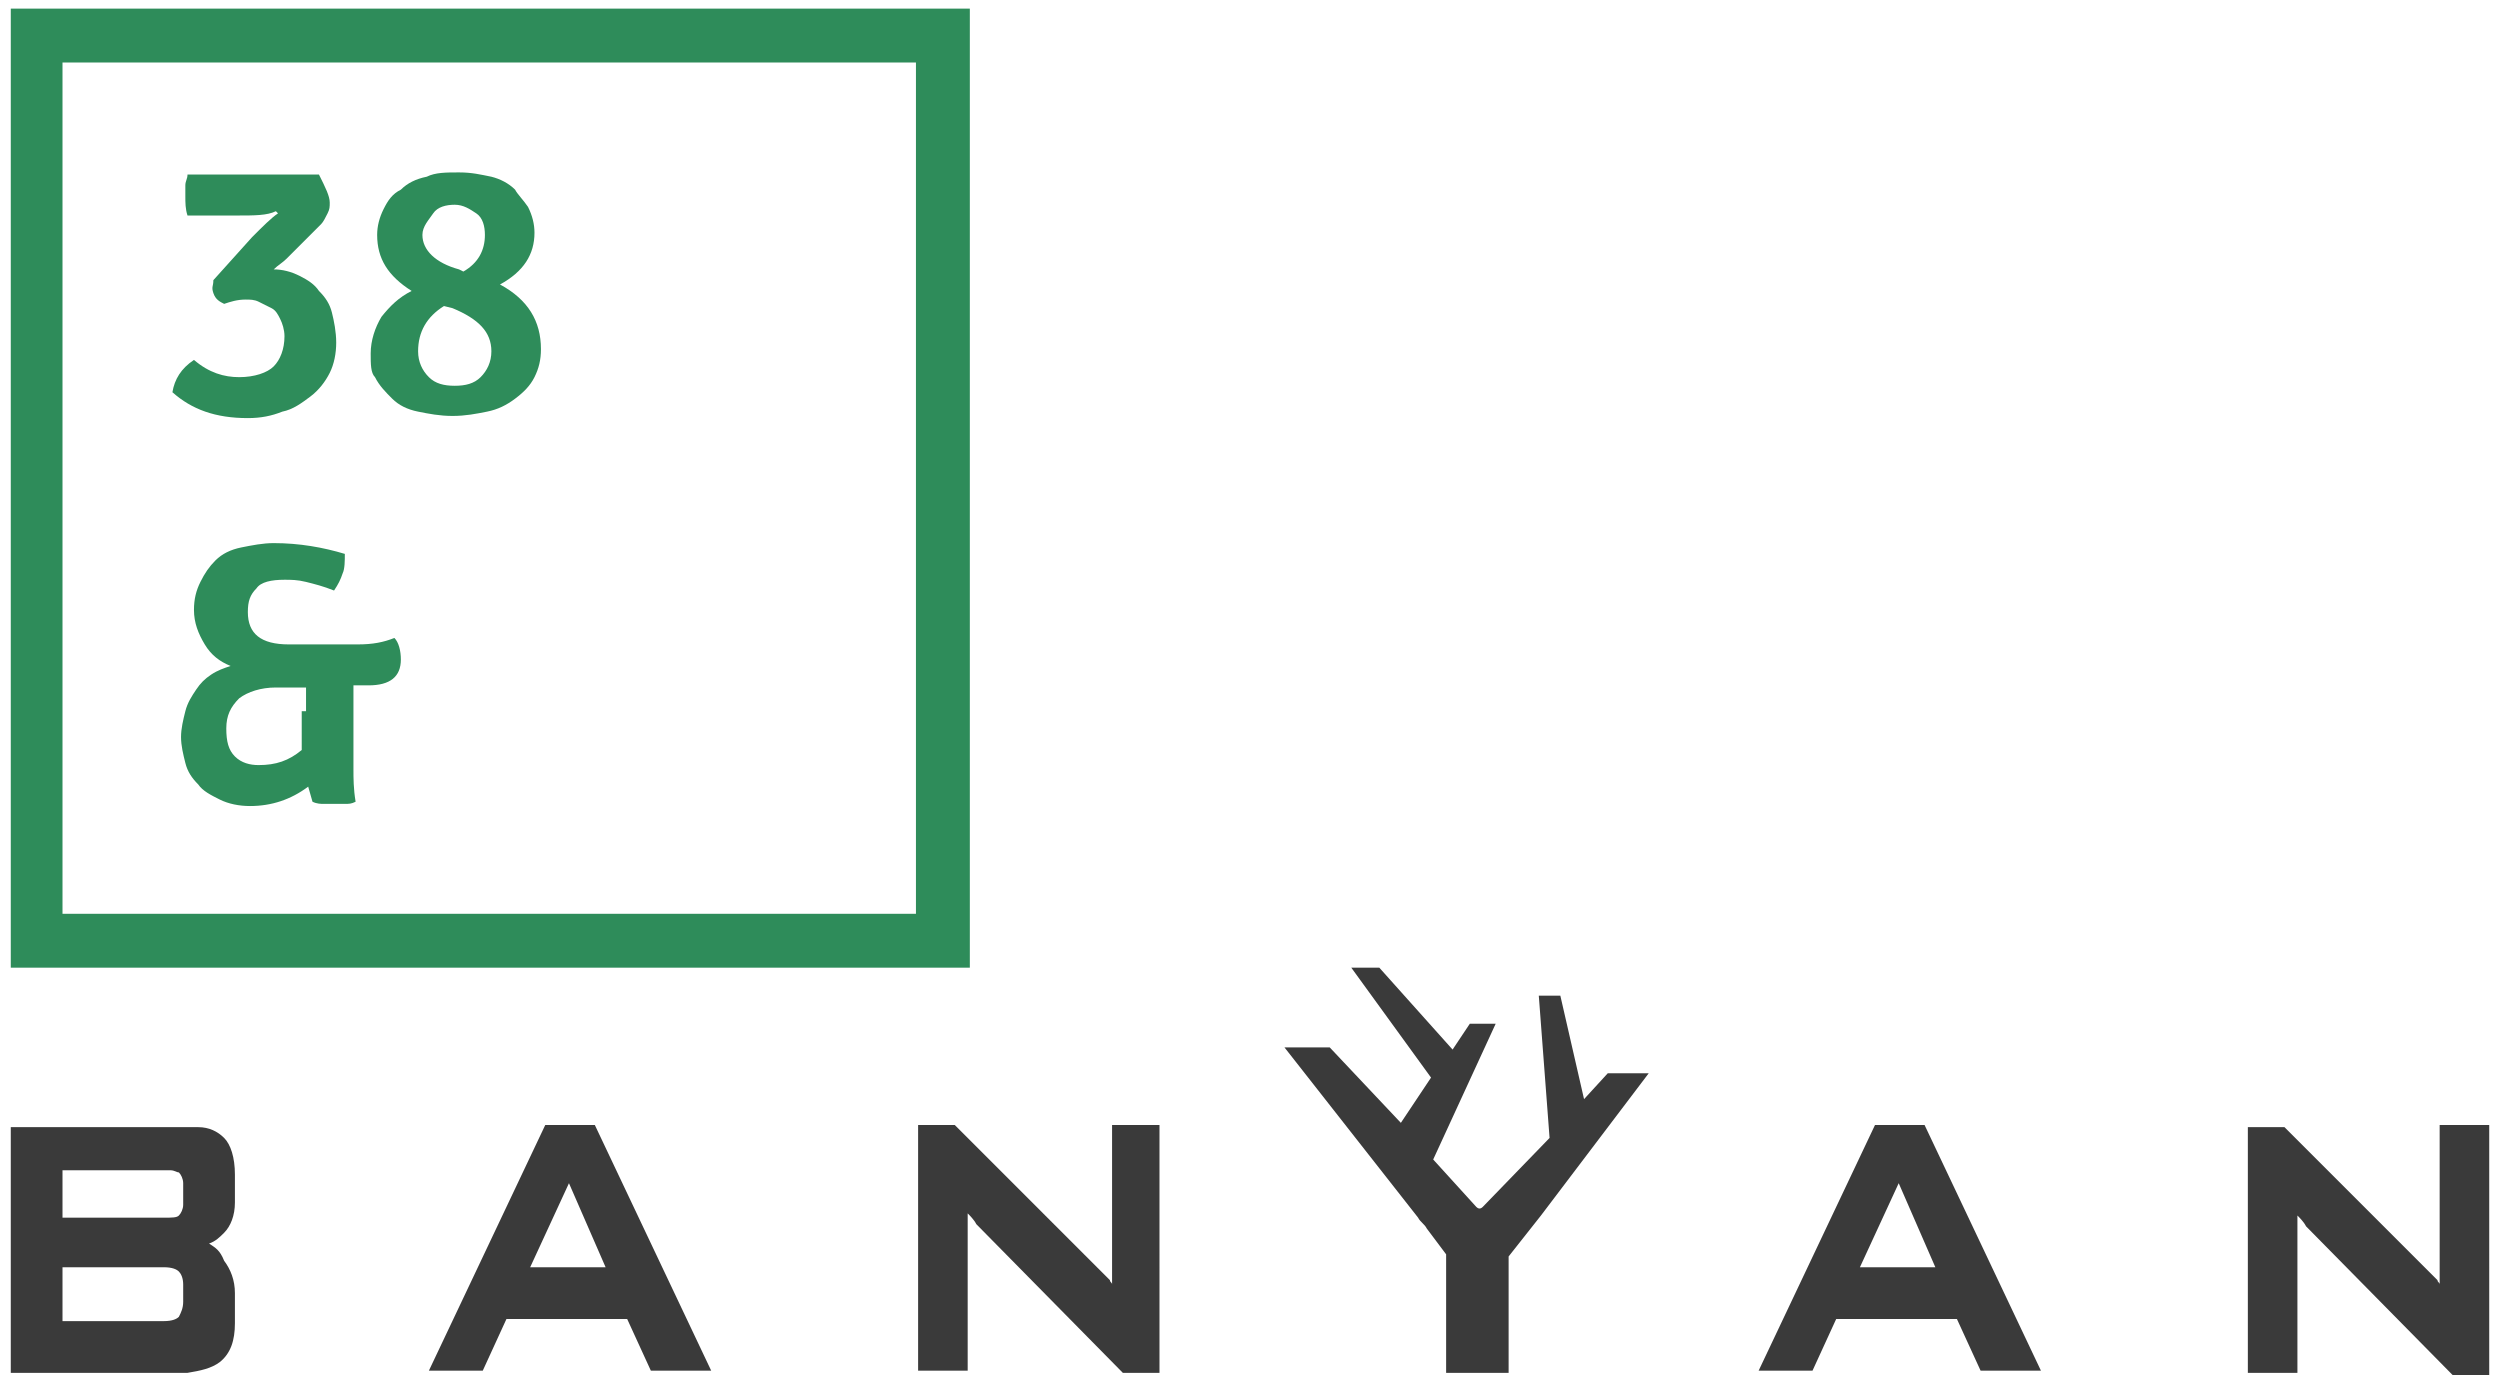 <?xml version="1.0" encoding="utf-8"?>
<!-- Generator: Adobe Illustrator 21.0.2, SVG Export Plug-In . SVG Version: 6.00 Build 0)  -->
<svg version="1.0" id="Layer_1" xmlns="http://www.w3.org/2000/svg" xmlns:xlink="http://www.w3.org/1999/xlink" x="0px" y="0px"
	 viewBox="0 0 116 64" style="enable-background:new 0 0 116 64;" xml:space="preserve">
<style type="text/css">
	.st0{fill:#2E8C5A;}
	.st1{fill:#3A3A3A;}
</style>
<g>
	<g>
		<g>
			<path class="st0" d="M14.9,10.4L13.3,12c-0.2,0.2-0.4,0.3-0.6,0.5c0.4,0,0.8,0.1,1.2,0.3c0.4,0.2,0.7,0.4,0.9,0.7
				c0.3,0.3,0.5,0.6,0.6,1c0.1,0.4,0.2,0.9,0.2,1.4s-0.1,1-0.3,1.4s-0.5,0.8-0.9,1.1c-0.4,0.3-0.8,0.6-1.3,0.7
				c-0.5,0.2-1,0.3-1.6,0.3c-1.5,0-2.6-0.4-3.5-1.2c0.1-0.6,0.4-1.1,1-1.5c0.7,0.6,1.4,0.8,2.1,0.8c0.7,0,1.3-0.2,1.6-0.5
				s0.5-0.8,0.5-1.4c0-0.3-0.1-0.6-0.2-0.8c-0.1-0.2-0.2-0.4-0.4-0.5c-0.2-0.1-0.4-0.2-0.6-0.3c-0.2-0.1-0.4-0.1-0.6-0.1
				c-0.4,0-0.7,0.1-1,0.2c-0.2-0.1-0.4-0.2-0.5-0.5S9.9,13.3,9.9,13l1.8-2c0.5-0.5,0.9-0.9,1.2-1.1l-0.1-0.1C12.4,10,11.8,10,11,10
				H8.7C8.6,9.7,8.6,9.4,8.6,9.1c0-0.2,0-0.3,0-0.5c0-0.2,0.1-0.3,0.1-0.5h6.1c0.3,0.6,0.5,1,0.5,1.3c0,0.2,0,0.3-0.1,0.5
				C15.1,10.1,15,10.3,14.9,10.4z"/>
			<path class="st0" d="M17.2,16.4c0-0.6,0.2-1.2,0.5-1.7c0.4-0.5,0.8-0.9,1.4-1.2c-1.1-0.7-1.6-1.5-1.6-2.6c0-0.4,0.1-0.8,0.3-1.2
				c0.2-0.4,0.4-0.7,0.8-0.9c0.3-0.3,0.7-0.5,1.2-0.6c0.4-0.2,0.9-0.2,1.5-0.2s1,0.1,1.5,0.2c0.4,0.1,0.8,0.3,1.1,0.6
				C24,9,24.3,9.3,24.5,9.6c0.2,0.4,0.3,0.8,0.3,1.2c0,1-0.5,1.8-1.6,2.4c1.3,0.7,1.9,1.7,1.9,3c0,0.5-0.1,0.9-0.3,1.3
				c-0.2,0.4-0.5,0.7-0.9,1c-0.4,0.3-0.8,0.5-1.3,0.6c-0.5,0.1-1,0.2-1.6,0.2c-0.6,0-1.1-0.1-1.6-0.2c-0.5-0.1-0.9-0.3-1.2-0.6
				c-0.3-0.3-0.6-0.6-0.8-1C17.2,17.3,17.2,16.9,17.2,16.4z M20.6,14.2L20.6,14.2c-0.8,0.5-1.2,1.2-1.2,2.1c0,0.5,0.2,0.9,0.5,1.2
				c0.3,0.3,0.7,0.4,1.2,0.4c0.5,0,0.9-0.1,1.2-0.4c0.3-0.3,0.5-0.7,0.5-1.2c0-0.9-0.6-1.5-1.8-2L20.6,14.2z M19.6,10.9
				c0,0.7,0.6,1.3,1.7,1.6l0.2,0.1c0.7-0.4,1-1,1-1.7c0-0.4-0.1-0.8-0.4-1s-0.6-0.4-1-0.4s-0.8,0.1-1,0.4S19.6,10.5,19.6,10.9z"/>
			<path class="st0" d="M16.4,32l0,2.5c0,0.3,0,0.7,0,1.2c0,0.4,0,0.9,0.1,1.5c-0.2,0.1-0.3,0.1-0.5,0.1s-0.4,0-0.5,0
				c-0.2,0-0.4,0-0.5,0s-0.3,0-0.5-0.1l-0.2-0.7c-0.8,0.6-1.7,0.9-2.7,0.9c-0.5,0-1-0.1-1.4-0.3c-0.4-0.2-0.8-0.4-1-0.7
				c-0.3-0.3-0.5-0.6-0.6-1c-0.1-0.4-0.2-0.8-0.2-1.2c0-0.4,0.1-0.8,0.2-1.2c0.1-0.4,0.3-0.7,0.5-1c0.2-0.3,0.4-0.5,0.7-0.7
				c0.3-0.2,0.6-0.3,0.9-0.4c-0.5-0.2-0.9-0.5-1.2-1c-0.3-0.5-0.5-1-0.5-1.6c0-0.5,0.1-0.9,0.3-1.3c0.2-0.4,0.4-0.7,0.7-1
				c0.3-0.3,0.7-0.5,1.2-0.6c0.5-0.1,1-0.2,1.5-0.2c1.2,0,2.3,0.2,3.3,0.5c0,0.3,0,0.7-0.1,0.9c-0.1,0.3-0.2,0.5-0.4,0.8
				c-0.5-0.2-0.9-0.3-1.3-0.4c-0.4-0.1-0.7-0.1-1-0.1c-0.6,0-1.1,0.1-1.3,0.4c-0.3,0.3-0.4,0.6-0.4,1.1c0,1,0.6,1.5,1.9,1.5h3.2
				c0.7,0,1.2-0.1,1.7-0.3c0.2,0.2,0.3,0.6,0.3,1c0,0.8-0.5,1.2-1.5,1.2H16.4z M14.2,33c0-0.2,0-0.4,0-0.6c0-0.2,0-0.3,0-0.5h-1.4
				c-0.7,0-1.3,0.2-1.7,0.5c-0.4,0.4-0.6,0.8-0.6,1.4c0,0.6,0.1,1,0.4,1.3c0.3,0.3,0.7,0.4,1.1,0.4c0.8,0,1.4-0.2,2-0.7V33z"/>
		</g>
		<path class="st0" d="M45,44.9H0.5V0.4H45V44.9z M2.9,42.4h39.6V2.9H2.9V42.4z"/>
	</g>
	<path class="st1" d="M76.5,49.8h-1.9l-1.1,1.2l-1.1-4.8h-1l0.5,6.6l-3.1,3.2c-0.1,0.1-0.2,0.1-0.3,0l-2-2.2l2.9-6.3h-1.2l-0.8,1.2
		L64,44.9h-1.3l3.7,5.1L65,52.1l-3.3-3.5h-2.1l6.2,7.9c0.1,0.2,0.3,0.3,0.4,0.5l0.9,1.2v1.3v0.5v3.7h0.2h2.5H70V60v-0.4v-1.3
		l1.5-1.9v0L76.5,49.8L76.5,49.8z"/>
	<g>
		<path class="st1" d="M51.6,52.2v6v0c0,0.1,0,0.3,0,0.6c0,0.2,0,0.4,0,0.8c0-0.1-0.1-0.1-0.1-0.2c-0.2-0.2-0.4-0.4-0.6-0.6
			l-6.4-6.4l-0.2-0.2l0,0h-1.7v11.4h2.3v0h0v-6.1c0-0.2,0-0.5,0-0.8c0-0.1,0-0.3,0-0.4c0,0,0,0,0,0c0.1,0.1,0.3,0.3,0.4,0.5l6.8,6.9
			h1.7V52.2L51.6,52.2L51.6,52.2z"/>
		<path class="st1" d="M87,52.2L87,52.2L87,52.2l-5.4,11.4h0l0,0h2.5l1.1-2.4h5.6l1.1,2.4h0l0,0h2.8l-5.4-11.4H87z M86.3,58.8
			l1.8-3.9l1.7,3.9H86.3z"/>
		<path class="st1" d="M113.2,52.2L113.2,52.2L113.2,52.2l0,6c0,0.1,0,0.3,0,0.6c0,0.2,0,0.4,0,0.8c0-0.1-0.1-0.1-0.1-0.2
			c-0.2-0.2-0.4-0.4-0.6-0.6l-6.5-6.5h-1.7v0h0v11.4h0v0h2.3v-6.1c0-0.2,0-0.5,0-0.8c0-0.1,0-0.3,0-0.4c0,0,0,0,0,0
			c0.1,0.1,0.3,0.3,0.4,0.5l6.8,6.9h0l0,0h1.7V52.2H113.2z"/>
		<path class="st1" d="M9.7,57.7c0.3-0.1,0.5-0.3,0.7-0.5c0.3-0.3,0.5-0.8,0.5-1.4v-1.3c0-0.8-0.2-1.4-0.5-1.7
			c-0.3-0.3-0.7-0.5-1.2-0.5c-0.2,0-0.3,0-0.5,0H0.5v11.4H8c0.2,0,0.5,0,0.7,0c0.6-0.1,1.1-0.2,1.5-0.5c0.5-0.4,0.7-1,0.7-1.8v-1.4
			c0-0.6-0.2-1.1-0.5-1.5C10.2,58,10,57.9,9.7,57.7z M2.9,54.3h4.7c0.1,0,0.2,0,0.3,0c0.2,0,0.3,0.1,0.4,0.1
			c0.1,0.1,0.2,0.3,0.2,0.5v1c0,0.2-0.1,0.4-0.2,0.5c-0.1,0.1-0.3,0.1-0.7,0.1H2.9V54.3z M8.5,60.4c0,0.3-0.1,0.5-0.2,0.7
			c-0.1,0.1-0.3,0.2-0.7,0.2H2.9v-2.5h4.7c0.4,0,0.6,0.1,0.7,0.2c0.1,0.1,0.2,0.3,0.2,0.6V60.4z"/>
		<path class="st1" d="M27.6,52.2L27.6,52.2L27.6,52.2l-2.3,0l-5.4,11.4h2.5l0,0h0l1.1-2.4h5.6l1.1,2.4H33l0,0h0L27.6,52.2z
			 M24.6,58.8l1.8-3.9l1.7,3.9H24.6z"/>
	</g>
</g>
</svg>

